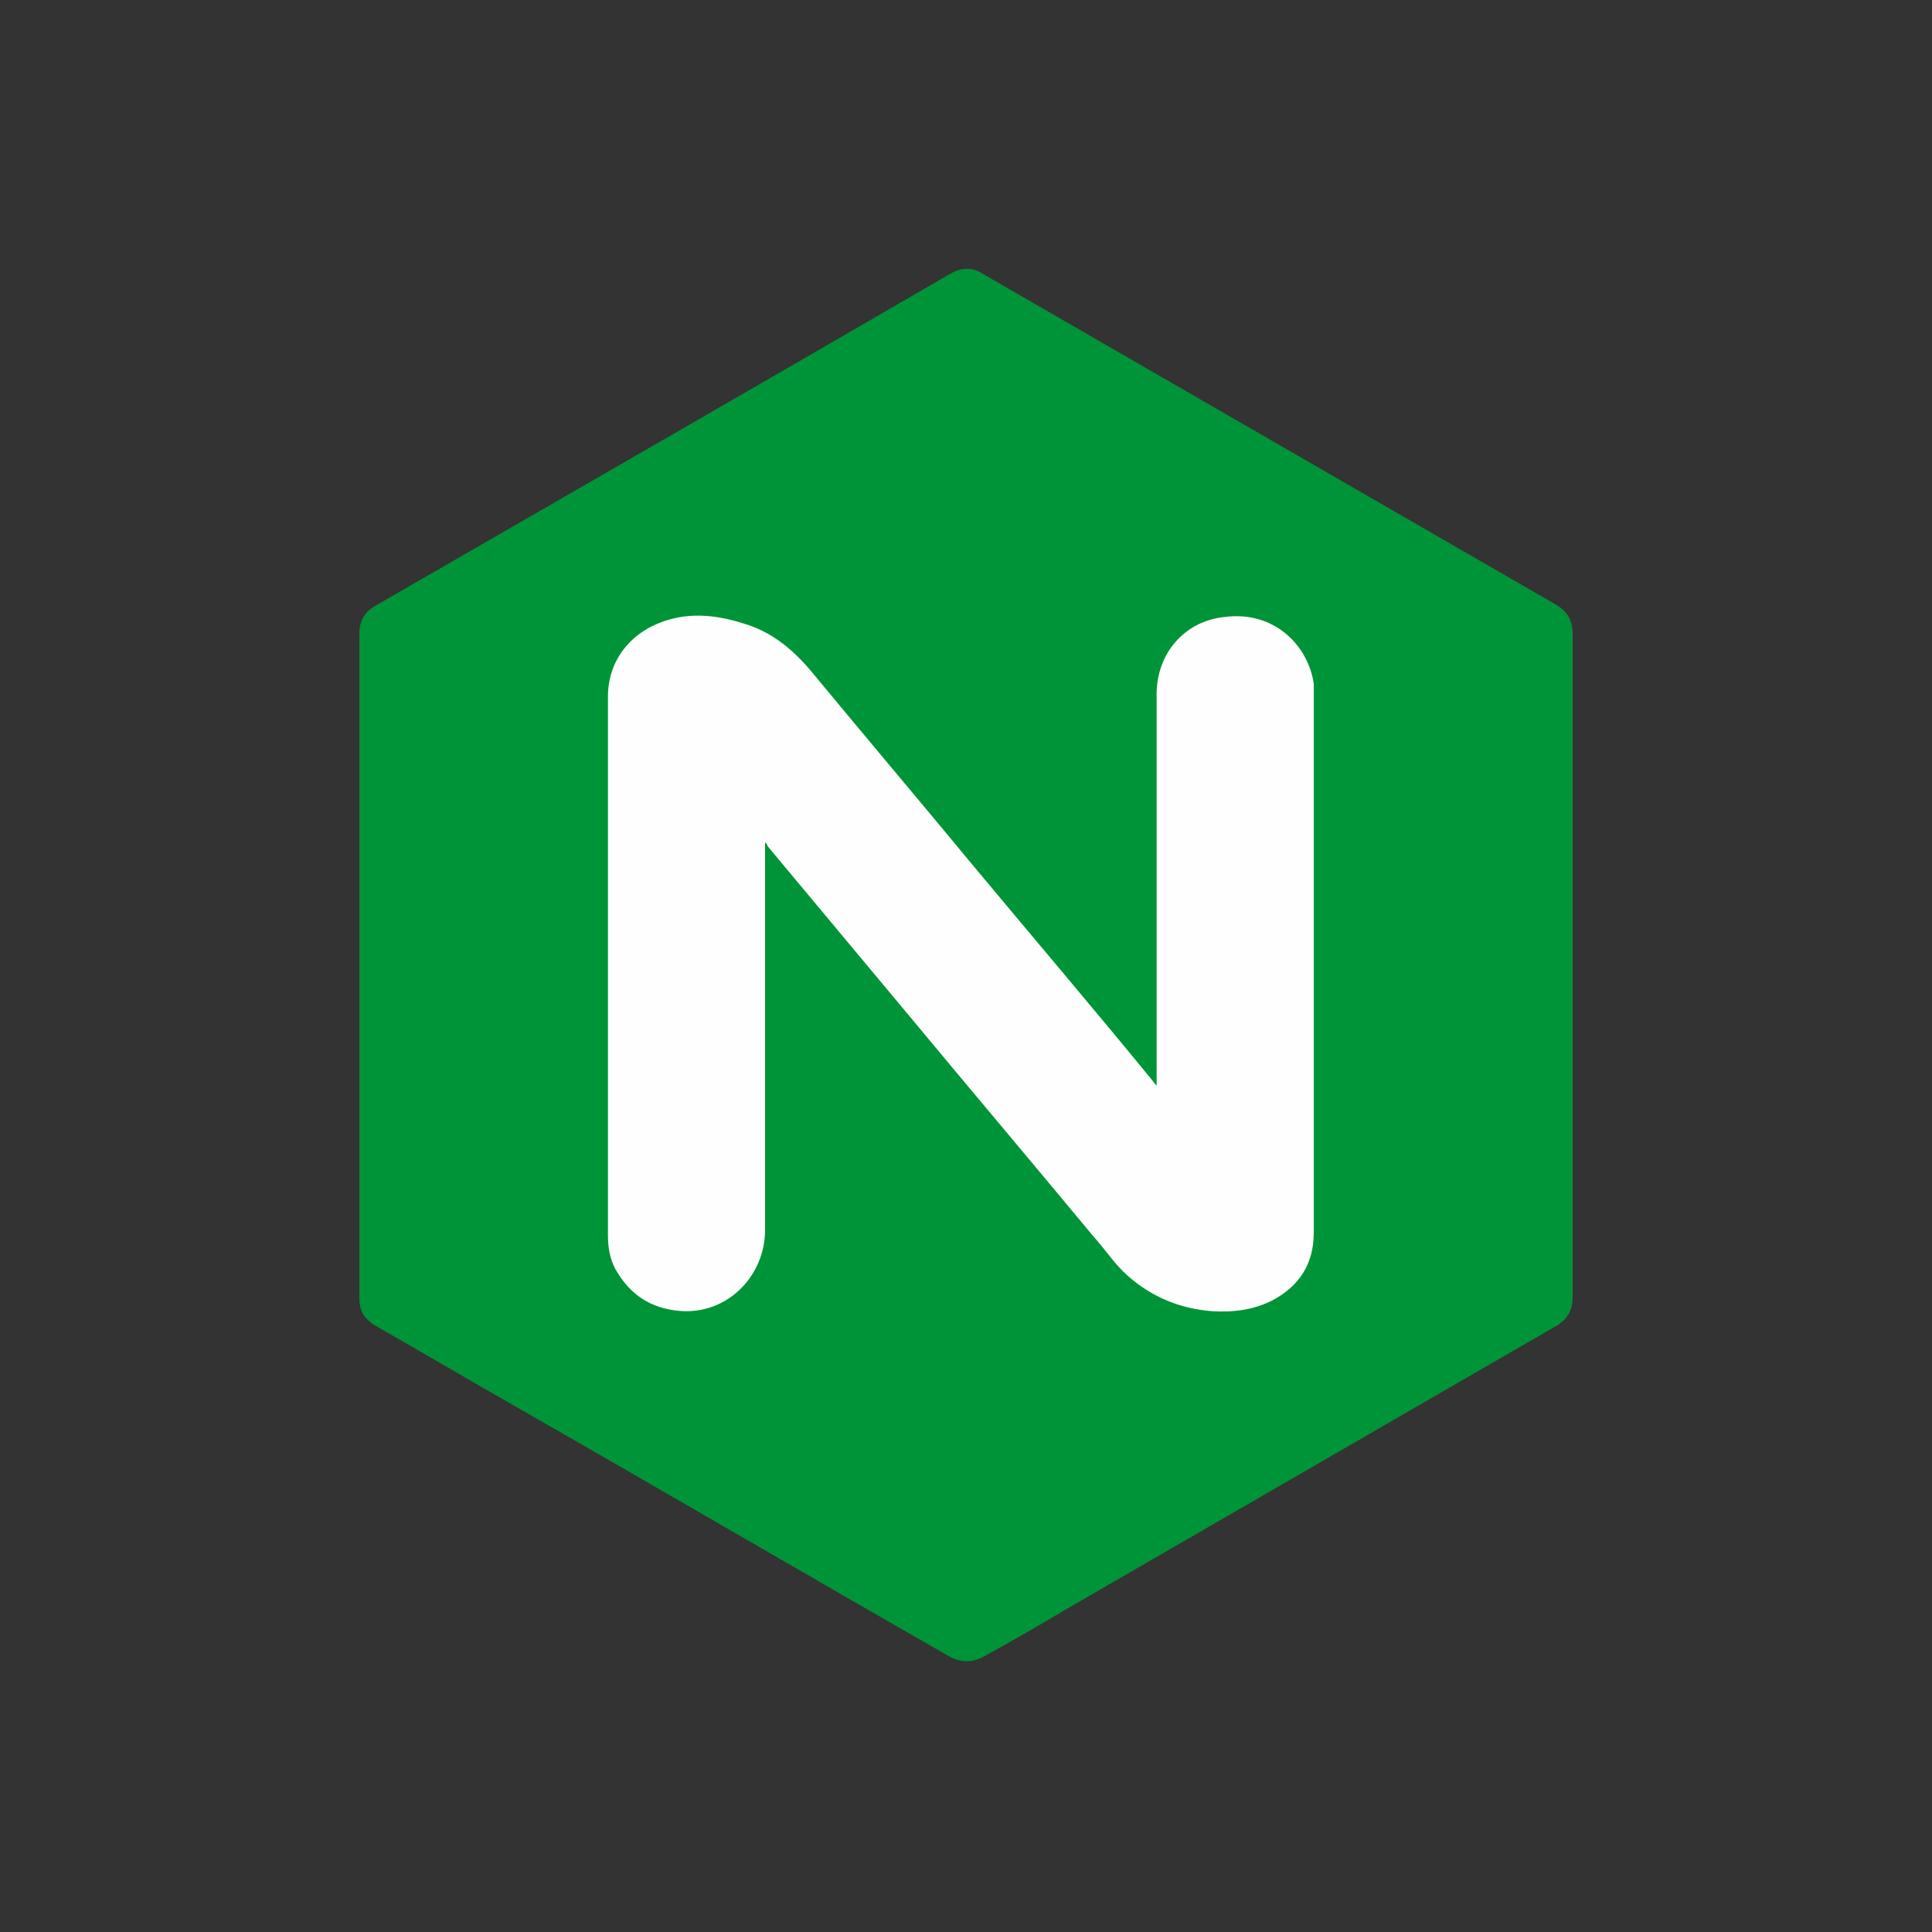 <?xml version="1.0" encoding="utf-8"?>
<!-- Generator: Adobe Illustrator 18.1.1, SVG Export Plug-In . SVG Version: 6.00 Build 0)  -->
<svg version="1.1" id="Calque_1" xmlns:sketch="http://www.bohemiancoding.com/sketch/ns"
	 xmlns="http://www.w3.org/2000/svg" xmlns:xlink="http://www.w3.org/1999/xlink" x="0px" y="0px" viewBox="-35.5 26 150 150"
	 enable-background="new -35.5 26 150 150" xml:space="preserve">
<rect x="-35.5" y="26" width="150" height="150" fill="#333333" stroke="none"/>
<g>
	<defs>
		<rect id="SVGID_1_" x="-745.5" y="-514" width="1400" height="1060"/>
	</defs>
	<clipPath id="SVGID_2_">
		<use xlink:href="#SVGID_1_"  overflow="visible"/>
	</clipPath>
</g>
<g>
	<path fill="#009438" d="M-7.6,101c0-8.6,0-17.2,0-25.8c0-1,0.4-1.7,1.3-2.2c14.9-8.6,29.7-17.1,44.5-25.7c0.8-0.5,1.7-0.6,2.5-0.1
		c14.9,8.6,29.8,17.2,44.7,25.8c0.8,0.5,1.2,1.2,1.2,2.2c0,17.2,0,34.3,0,51.5c0,1-0.4,1.7-1.2,2.2c-12.8,7.4-25.6,14.8-38.4,22.2
		c-2,1.2-4.1,2.4-6.1,3.5c-0.9,0.5-1.8,0.5-2.7,0c-11.2-6.4-22.3-12.9-33.5-19.3c-3.7-2.1-7.4-4.3-11.1-6.4
		c-0.8-0.5-1.2-1.1-1.2-2.1C-7.6,118.2-7.6,109.6-7.6,101z"/>
	<path fill="#FEFEFE" d="M23.9,91.4c0,0.1,0,0.3,0,0.4c0,9.9,0,19.8,0,29.7c0,3.4-2.7,6.4-6.3,6.3c-2.2-0.1-3.9-1-5.1-2.9
		c-0.6-0.9-0.8-1.9-0.8-3c0-13.9,0-27.9,0-41.8c0-2.8,1.7-4.8,3.9-5.7c2.2-0.9,4.4-0.7,6.6,0c2.1,0.6,3.7,1.9,5.1,3.5
		c4.3,5.2,8.7,10.4,13,15.6c4.5,5.4,9.1,10.8,13.6,16.3c0.1,0.1,0.2,0.3,0.4,0.5c0-0.2,0-0.4,0-0.5c0-10,0-19.9,0-29.9
		c0-3.2,2.2-5.7,5.3-6c3.9-0.5,6.5,2.3,6.9,5.2c0,0.3,0,0.6,0,0.8c0,11.1,0,22.2,0,33.3c0,2.8,0,5.7,0,8.5c0,2.4-1.1,4.1-3.1,5.2
		c-1.5,0.8-3.1,1-4.8,0.9c-2.5-0.2-4.7-1.1-6.6-2.8c-1-0.9-1.7-2-2.6-3c-4.9-5.9-9.8-11.7-14.7-17.6c-3.5-4.2-7.1-8.5-10.6-12.7
		C24.1,91.6,24,91.5,23.9,91.4z"/>
</g>
</svg>
